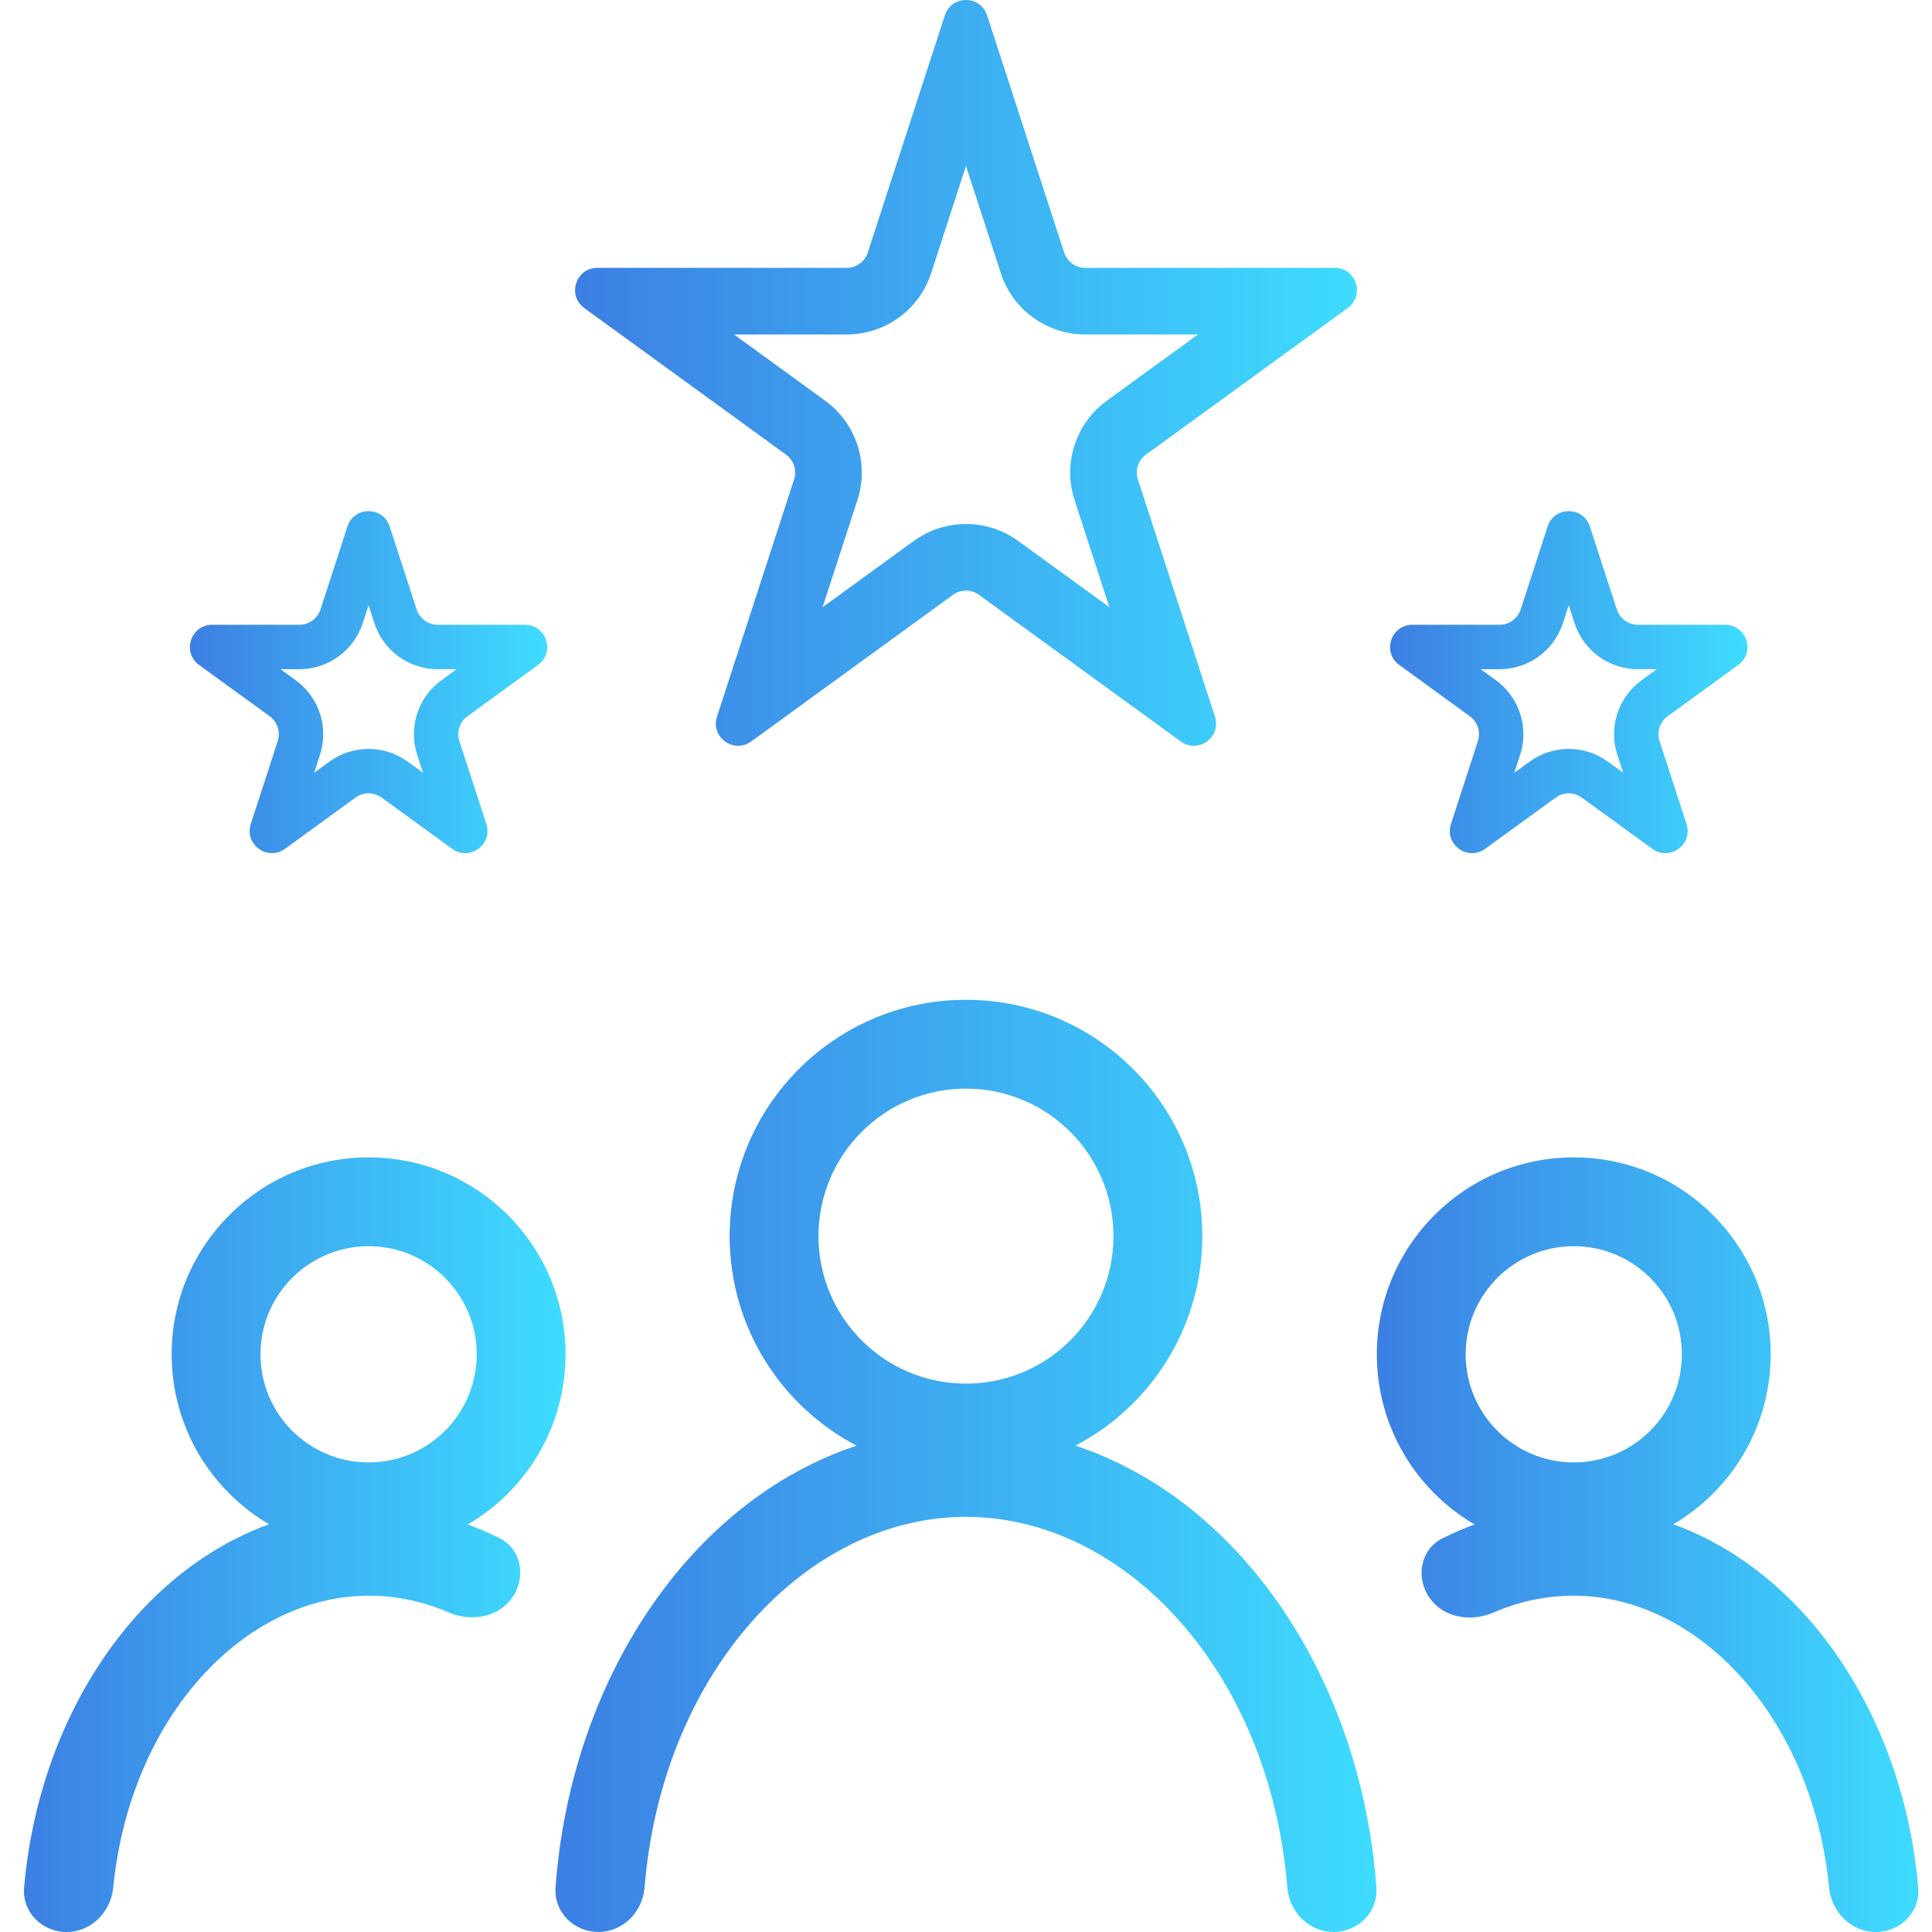 <svg width="87" height="87" viewBox="0 0 87 87" fill="none" xmlns="http://www.w3.org/2000/svg">
<g id="AluminiSupport">
<g id="Group 572">
<path id="Star 1 (Stroke)" fill-rule="evenodd" clip-rule="evenodd" d="M39.078 11.371C38.944 11.784 38.56 12.062 38.127 12.062H26.897C25.929 12.062 25.526 13.302 26.31 13.871L35.395 20.472C35.745 20.727 35.892 21.178 35.758 21.59L32.288 32.27C31.988 33.191 33.043 33.958 33.827 33.388L42.912 26.788C43.262 26.533 43.737 26.533 44.087 26.788L53.172 33.388C53.956 33.958 55.01 33.192 54.711 32.27L51.241 21.59C51.107 21.178 51.254 20.727 51.604 20.472L60.689 13.871C61.473 13.302 61.07 12.062 60.101 12.062H48.872C48.438 12.062 48.054 11.784 47.921 11.371L44.45 0.691C44.151 -0.23 42.848 -0.23 42.548 0.691L39.078 11.371ZM43.499 7.473L41.931 12.299C41.396 13.947 39.86 15.062 38.127 15.062H33.053L37.158 18.045C38.56 19.064 39.147 20.869 38.611 22.517L37.043 27.343L41.148 24.361C42.55 23.342 44.449 23.342 45.85 24.361L49.956 27.343L48.388 22.517C47.852 20.869 48.439 19.064 49.841 18.045L53.946 15.062H48.872C47.139 15.062 45.603 13.947 45.067 12.299L43.499 7.473Z" fill="url(#paint0_linear_891_6336)"/>
<path id="Star 2 (Stroke)" fill-rule="evenodd" clip-rule="evenodd" d="M16.597 27.254L16.334 28.062C15.933 29.298 14.781 30.135 13.481 30.135H12.631L13.319 30.635C14.37 31.399 14.81 32.753 14.409 33.989L14.146 34.797L14.834 34.298C15.885 33.534 17.309 33.534 18.36 34.298L19.048 34.797L18.785 33.989C18.384 32.753 18.824 31.399 19.875 30.635L20.562 30.135H19.713C18.413 30.135 17.261 29.298 16.86 28.062L16.597 27.254ZM17.548 23.709C17.249 22.788 15.945 22.788 15.646 23.709L14.432 27.444C14.298 27.856 13.914 28.135 13.481 28.135H9.554C8.585 28.135 8.182 29.375 8.966 29.944L12.143 32.253C12.494 32.508 12.64 32.959 12.507 33.371L11.293 37.106C10.994 38.028 12.048 38.794 12.832 38.224L16.009 35.916C16.36 35.661 16.834 35.661 17.185 35.916L20.362 38.224C21.146 38.794 22.2 38.028 21.901 37.106L20.687 33.371C20.553 32.959 20.7 32.508 21.051 32.253L24.228 29.944C25.012 29.375 24.609 28.135 23.64 28.135H19.713C19.279 28.135 18.895 27.856 18.762 27.444L17.548 23.709Z" fill="url(#paint1_linear_891_6336)"/>
<path id="Star 3 (Stroke)" fill-rule="evenodd" clip-rule="evenodd" d="M70.642 27.254L70.379 28.062C69.978 29.298 68.826 30.135 67.526 30.135H66.676L67.364 30.635C68.415 31.399 68.855 32.753 68.454 33.989L68.191 34.797L68.879 34.298C69.93 33.534 71.354 33.534 72.405 34.298L73.093 34.797L72.83 33.989C72.428 32.753 72.868 31.399 73.92 30.635L74.607 30.135H73.758C72.458 30.135 71.306 29.298 70.904 28.062L70.642 27.254ZM71.593 23.709C71.294 22.788 69.99 22.788 69.691 23.709L68.477 27.444C68.343 27.856 67.959 28.135 67.526 28.135H63.599C62.63 28.135 62.227 29.375 63.011 29.944L66.188 32.253C66.539 32.508 66.685 32.959 66.552 33.371L65.338 37.106C65.038 38.028 66.093 38.794 66.877 38.224L70.054 35.916C70.405 35.661 70.879 35.661 71.23 35.916L74.407 38.224C75.191 38.794 76.245 38.028 75.946 37.106L74.732 33.371C74.598 32.959 74.745 32.508 75.096 32.253L78.273 29.944C79.057 29.375 78.654 28.135 77.685 28.135H73.758C73.324 28.135 72.941 27.856 72.807 27.444L71.593 23.709Z" fill="url(#paint2_linear_891_6336)"/>
<path id="Union" fill-rule="evenodd" clip-rule="evenodd" d="M21.467 60.986C21.467 63.675 19.287 65.854 16.599 65.854C13.91 65.854 11.73 63.675 11.73 60.986C11.73 58.297 13.91 56.118 16.599 56.118C19.287 56.118 21.467 58.297 21.467 60.986ZM21.065 68.649C23.698 67.111 25.467 64.255 25.467 60.986C25.467 56.088 21.496 52.118 16.599 52.118C11.701 52.118 7.73 56.088 7.73 60.986C7.73 64.249 9.492 67.1 12.117 68.64C6.014 70.85 1.735 77.461 1.086 85.003C0.991 86.104 1.895 87.001 3 87.001C4.105 87.001 4.989 86.102 5.098 85.003C5.868 77.24 11.063 71.856 16.598 71.856C17.847 71.856 19.058 72.116 20.202 72.608C21.217 73.045 22.455 72.837 23.079 71.925C23.703 71.014 23.476 69.754 22.488 69.261C22.025 69.031 21.55 68.826 21.065 68.649Z" fill="url(#paint3_linear_891_6336)"/>
<path id="Union_2" fill-rule="evenodd" clip-rule="evenodd" d="M75.736 60.986C75.736 63.675 73.557 65.854 70.868 65.854C68.18 65.854 66 63.675 66 60.986C66 58.297 68.18 56.118 70.868 56.118C73.557 56.118 75.736 58.297 75.736 60.986ZM75.35 68.64C77.974 67.1 79.736 64.249 79.736 60.986C79.736 56.088 75.766 52.118 70.868 52.118C65.97 52.118 62 56.088 62 60.986C62 64.255 63.769 67.111 66.402 68.649C65.907 68.829 65.423 69.039 64.952 69.275C63.964 69.77 63.739 71.03 64.365 71.94C64.991 72.85 66.23 73.056 67.244 72.617C68.394 72.119 69.612 71.856 70.868 71.856C76.403 71.856 81.598 77.24 82.368 85.003C82.477 86.102 83.362 87.001 84.466 87.001C85.571 87.001 86.475 86.104 86.38 85.003C85.732 77.461 81.453 70.85 75.35 68.64Z" fill="url(#paint4_linear_891_6336)"/>
<path id="Union_3" fill-rule="evenodd" clip-rule="evenodd" d="M50.141 55.664C50.141 59.332 47.167 62.306 43.499 62.306C39.831 62.306 36.857 59.332 36.857 55.664C36.857 51.996 39.831 49.022 43.499 49.022C47.167 49.022 50.141 51.996 50.141 55.664ZM48.426 65.099C51.823 63.322 54.141 59.764 54.141 55.664C54.141 49.787 49.377 45.022 43.499 45.022C37.622 45.022 32.857 49.787 32.857 55.664C32.857 59.763 35.175 63.321 38.572 65.099C31.039 67.596 25.692 75.685 25.017 84.999C24.937 86.101 25.84 86.998 26.944 86.998C28.049 86.998 28.935 86.101 29.025 85C29.817 75.268 36.335 68.305 43.498 68.305C50.661 68.305 57.179 75.268 57.971 85C58.061 86.101 58.948 86.998 60.052 86.998C61.157 86.998 62.06 86.101 61.98 84.999C61.305 75.686 55.958 67.597 48.426 65.099Z" fill="url(#paint5_linear_891_6336)"/>
</g>
</g>
<defs>
<linearGradient id="paint0_linear_891_6336" x1="25.895" y1="17.077" x2="61.103" y2="17.077" gradientUnits="userSpaceOnUse">
<stop stop-color="#3C7FE3"/>
<stop offset="1" stop-color="#3EDCFF"/>
</linearGradient>
<linearGradient id="paint1_linear_891_6336" x1="8.552" y1="30.849" x2="24.642" y2="30.849" gradientUnits="userSpaceOnUse">
<stop stop-color="#3C7FE3"/>
<stop offset="1" stop-color="#3EDCFF"/>
</linearGradient>
<linearGradient id="paint2_linear_891_6336" x1="62.597" y1="30.849" x2="78.687" y2="30.849" gradientUnits="userSpaceOnUse">
<stop stop-color="#3C7FE3"/>
<stop offset="1" stop-color="#3EDCFF"/>
</linearGradient>
<linearGradient id="paint3_linear_891_6336" x1="1" y1="69.855" x2="25.467" y2="69.855" gradientUnits="userSpaceOnUse">
<stop stop-color="#3C7FE3"/>
<stop offset="1" stop-color="#3EDCFF"/>
</linearGradient>
<linearGradient id="paint4_linear_891_6336" x1="62" y1="69.855" x2="86.466" y2="69.855" gradientUnits="userSpaceOnUse">
<stop stop-color="#3C7FE3"/>
<stop offset="1" stop-color="#3EDCFF"/>
</linearGradient>
<linearGradient id="paint5_linear_891_6336" x1="24.944" y1="66.366" x2="62.052" y2="66.366" gradientUnits="userSpaceOnUse">
<stop stop-color="#3C7FE3"/>
<stop offset="1" stop-color="#3EDCFF"/>
</linearGradient>
</defs>
</svg>
